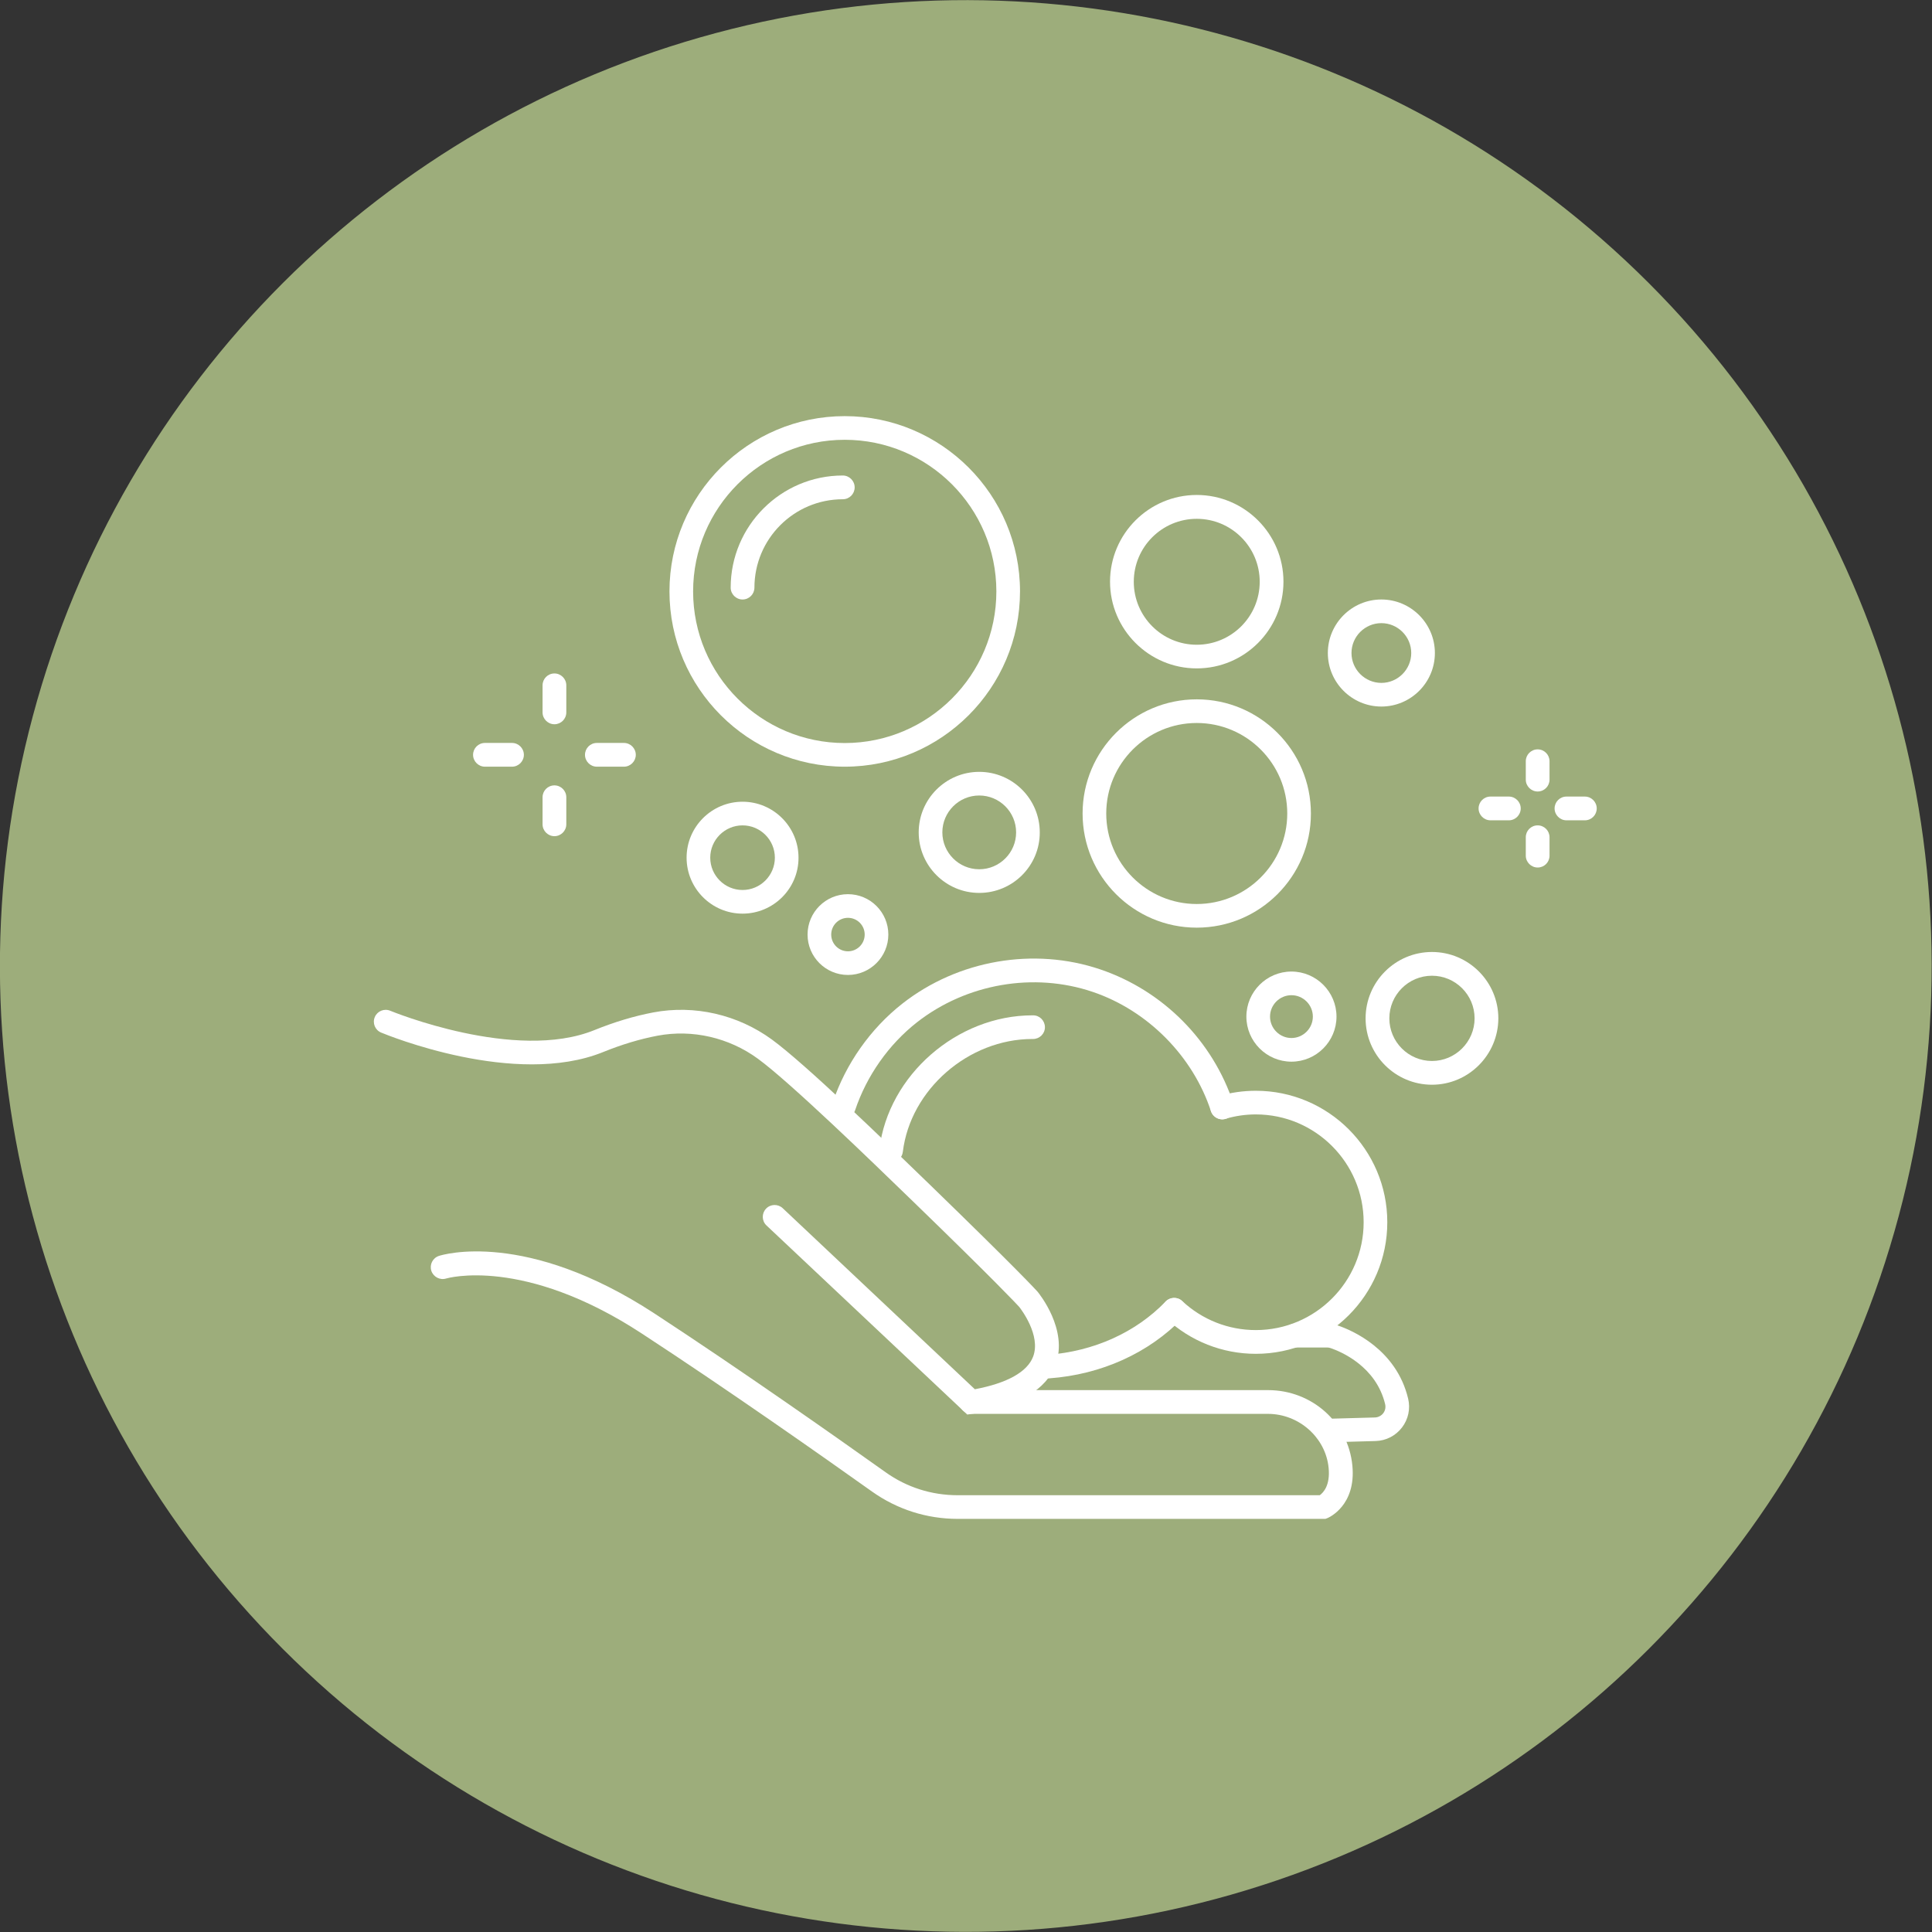 <?xml version="1.0" encoding="UTF-8"?>
<!-- Generator: Adobe Illustrator 25.2.3, SVG Export Plug-In . SVG Version: 6.00 Build 0)  -->
<svg xmlns="http://www.w3.org/2000/svg" xmlns:xlink="http://www.w3.org/1999/xlink" version="1.1" id="Warstwa_1" x="0px" y="0px" viewBox="0 0 198.52 198.52" style="enable-background:new 0 0 198.52 198.52;" xml:space="preserve">
<rect x="0" y="0" width="198.52" height="198.52" fill="#333333" stroke="none"/>
<style type="text/css">
	.st0{fill:#9DAD7B;}
	.st1{fill:none;stroke:#FFFFFF;stroke-width:13.9;stroke-linecap:round;stroke-miterlimit:10;}
	.st2{fill:none;stroke:#FFFFFF;stroke-width:13.9;stroke-miterlimit:10;}
	.st3{fill:#FFFFFF;}
</style>
<g>
	<g>
		<g>
			
				<ellipse transform="matrix(0.707 -0.707 0.707 0.707 -41.115 99.26)" class="st0" cx="99.26" cy="99.26" rx="99.26" ry="99.26"></ellipse>
		</g>
	</g>
	<g>
		<g>
			<g>
				<path class="st3" d="M99.39,145.35l-20.63-19.43c-0.49-0.46-0.51-1.23-0.05-1.72c0.46-0.49,1.23-0.51,1.72-0.05l19.74,18.6      c3.34-0.63,5.4-1.79,5.99-3.36c0.82-2.19-1.26-4.88-1.43-5.1c-0.2-0.22-2.34-2.53-11.11-11.03l-0.23-0.22      c-3.65-3.54-12.2-11.83-15.51-14.25c-2.98-2.18-6.74-3.04-10.31-2.37c-1.79,0.34-3.67,0.9-5.59,1.68      c-9.05,3.67-22.26-1.77-22.82-2c-0.62-0.26-0.91-0.97-0.65-1.59c0.26-0.62,0.97-0.91,1.59-0.65c0.15,0.06,12.86,5.28,20.97,1.99      c2.07-0.84,4.11-1.45,6.06-1.82c4.23-0.8,8.67,0.22,12.19,2.79c3.45,2.52,11.77,10.59,15.77,14.47l0.23,0.22      c9.34,9.06,11.18,11.09,11.25,11.17l0.03,0.03c0.13,0.16,3.21,3.91,1.86,7.53c-0.96,2.57-3.8,4.25-8.46,5.02L99.39,145.35z"></path>
			</g>
			<g>
				<path class="st3" d="M136.19,156.07H98.41c-3.18,0-6.22-0.97-8.81-2.81c-4.99-3.55-14.69-10.38-23.66-16.24      c-12.18-7.97-20.02-5.67-20.09-5.65c-0.64,0.2-1.32-0.16-1.53-0.79c-0.2-0.64,0.14-1.32,0.78-1.53      c0.36-0.12,8.92-2.74,22.17,5.93c9,5.89,18.73,12.74,23.73,16.3c2.17,1.55,4.73,2.36,7.4,2.36h37.21      c0.36-0.26,1.09-1.01,0.91-2.81c-0.3-3.11-3.04-5.55-6.24-5.55H99.79c-0.67,0-1.22-0.55-1.22-1.22c0-0.67,0.54-1.22,1.22-1.22      h30.51c4.51,0,8.23,3.33,8.66,7.75c0.4,4.11-2.42,5.34-2.54,5.39L136.19,156.07z"></path>
			</g>
			<g>
				<path class="st3" d="M136.29,148.22c-0.66,0-1.2-0.52-1.22-1.18c-0.02-0.67,0.51-1.23,1.18-1.25l5.03-0.14      c0.33-0.01,0.64-0.17,0.85-0.43c0.12-0.16,0.3-0.48,0.2-0.93c-0.93-3.89-4.53-5.4-5.61-5.77c-0.11-0.04-0.23-0.06-0.35-0.06      h-3.3c-0.67,0-1.22-0.55-1.22-1.22c0-0.67,0.55-1.22,1.22-1.22h3.3c0.39,0,0.77,0.06,1.13,0.19c1.38,0.47,5.97,2.4,7.19,7.5      c0.25,1.04,0.02,2.12-0.63,2.97c-0.65,0.85-1.64,1.36-2.71,1.39l-5.03,0.14C136.31,148.22,136.3,148.22,136.29,148.22z"></path>
			</g>
			<g>
				<path class="st3" d="M122.97,68.68c-4.91,0-8.91-4-8.91-8.91s4-8.91,8.91-8.91c4.91,0,8.91,4,8.91,8.91      S127.89,68.68,122.97,68.68z M122.97,53.31c-3.57,0-6.47,2.9-6.47,6.47s2.9,6.47,6.47,6.47s6.47-2.9,6.47-6.47      S126.54,53.31,122.97,53.31z"></path>
			</g>
			<g>
				<path class="st3" d="M122.97,95.32c-6.47,0-11.73-5.26-11.73-11.73c0-6.47,5.26-11.73,11.73-11.73s11.73,5.26,11.73,11.73      C134.71,90.06,129.44,95.32,122.97,95.32z M122.97,74.29c-5.13,0-9.3,4.17-9.3,9.3c0,5.13,4.17,9.3,9.3,9.3      c5.13,0,9.3-4.17,9.3-9.3C132.27,78.46,128.1,74.29,122.97,74.29z"></path>
			</g>
			<g>
				<path class="st3" d="M141.94,72.6c-3.03,0-5.5-2.47-5.5-5.5c0-3.03,2.47-5.5,5.5-5.5s5.5,2.47,5.5,5.5      C147.44,70.13,144.97,72.6,141.94,72.6z M141.94,64.03c-1.69,0-3.07,1.38-3.07,3.07s1.38,3.07,3.07,3.07s3.07-1.38,3.07-3.07      S143.63,64.03,141.94,64.03z"></path>
			</g>
			<g>
				<path class="st3" d="M100.62,91.75c-3.43,0-6.22-2.79-6.22-6.22c0-3.43,2.79-6.22,6.22-6.22s6.22,2.79,6.22,6.22      C106.85,88.96,104.06,91.75,100.62,91.75z M100.62,81.74c-2.09,0-3.79,1.7-3.79,3.79c0,2.09,1.7,3.79,3.79,3.79      c2.09,0,3.79-1.7,3.79-3.79C104.41,83.44,102.71,81.74,100.62,81.74z"></path>
			</g>
			<g>
				<path class="st3" d="M76.3,93.88c-3.17,0-5.75-2.58-5.75-5.75c0-3.17,2.58-5.75,5.75-5.75c3.17,0,5.75,2.58,5.75,5.75      C82.06,91.3,79.47,93.88,76.3,93.88z M76.3,84.81c-1.83,0-3.32,1.49-3.32,3.32c0,1.83,1.49,3.32,3.32,3.32      c1.83,0,3.32-1.49,3.32-3.32C79.62,86.3,78.13,84.81,76.3,84.81z"></path>
			</g>
			<g>
				<path class="st3" d="M147.14,111.46c-3.76,0-6.82-3.06-6.82-6.82c0-3.76,3.06-6.82,6.82-6.82s6.82,3.06,6.82,6.82      C153.95,108.4,150.89,111.46,147.14,111.46z M147.14,100.26c-2.42,0-4.38,1.97-4.38,4.38c0,2.42,1.97,4.38,4.38,4.38      s4.38-1.97,4.38-4.38C151.52,102.22,149.55,100.26,147.14,100.26z"></path>
			</g>
			<g>
				<path class="st3" d="M87.13,100.18c-2.29,0-4.15-1.86-4.15-4.15c0-2.29,1.86-4.15,4.15-4.15c2.29,0,4.15,1.86,4.15,4.15      C91.28,98.31,89.42,100.18,87.13,100.18z M87.13,94.31c-0.95,0-1.72,0.77-1.72,1.72c0,0.95,0.77,1.72,1.72,1.72      c0.95,0,1.72-0.77,1.72-1.72C88.85,95.08,88.08,94.31,87.13,94.31z"></path>
			</g>
			<g>
				<path class="st3" d="M132.7,109.09c-2.55,0-4.63-2.08-4.63-4.63c0-2.55,2.08-4.63,4.63-4.63c2.55,0,4.63,2.08,4.63,4.63      C137.33,107.01,135.25,109.09,132.7,109.09z M132.7,102.26c-1.21,0-2.2,0.99-2.2,2.2c0,1.21,0.99,2.2,2.2,2.2s2.2-0.99,2.2-2.2      C134.9,103.25,133.91,102.26,132.7,102.26z"></path>
			</g>
			<g>
				<g>
					<path class="st3" d="M86.8,78.78c-9.93,0-18.01-8.08-18.01-18.01s8.08-18.01,18.01-18.01c9.93,0,18.01,8.08,18.01,18.01       S96.73,78.78,86.8,78.78z M86.8,45.19c-8.59,0-15.58,6.99-15.58,15.58s6.99,15.58,15.58,15.58s15.58-6.99,15.58-15.58       S95.39,45.19,86.8,45.19z"></path>
				</g>
				<g>
					<path class="st3" d="M76.3,61.6c-0.67,0-1.22-0.55-1.22-1.22c0-6.35,5.17-11.52,11.52-11.52c0.67,0,1.22,0.55,1.22,1.22       s-0.54,1.22-1.22,1.22c-5.01,0-9.08,4.07-9.08,9.08C77.52,61.05,76.98,61.6,76.3,61.6z"></path>
				</g>
			</g>
			<g>
				<g>
					<g>
						<path class="st3" d="M107.74,141.64c-0.63,0-1.17-0.49-1.21-1.13c-0.05-0.67,0.45-1.25,1.12-1.3        c4.74-0.35,9.05-2.29,12.12-5.47c0.47-0.48,1.24-0.5,1.72-0.03c0.48,0.47,0.5,1.24,0.03,1.72c-3.49,3.61-8.36,5.81-13.7,6.2        C107.8,141.64,107.77,141.64,107.74,141.64z"></path>
					</g>
					<g>
						<path class="st3" d="M125.59,115.02c-0.51,0-0.99-0.33-1.16-0.84c-1.85-5.65-6.5-10.35-12.15-12.26        c-6.05-2.05-12.97-0.85-18.05,3.12c-2.91,2.28-5.17,5.49-6.36,9.03c-0.21,0.64-0.9,0.98-1.54,0.77        c-0.64-0.21-0.98-0.9-0.77-1.54c1.34-3.99,3.88-7.6,7.17-10.18c5.72-4.48,13.51-5.82,20.33-3.51        c6.46,2.19,11.57,7.35,13.69,13.81c0.21,0.64-0.14,1.33-0.78,1.54C125.84,115,125.72,115.02,125.59,115.02z"></path>
					</g>
					<g>
						<path class="st3" d="M129.04,139.11c-3.43,0-6.71-1.29-9.22-3.64c-0.49-0.46-0.52-1.23-0.06-1.72        c0.46-0.49,1.23-0.52,1.72-0.06c2.06,1.92,4.74,2.98,7.56,2.98c6.11,0,11.08-4.97,11.08-11.08c0-6.11-4.97-11.08-11.08-11.08        c-1.05,0-2.1,0.15-3.11,0.45c-0.64,0.19-1.32-0.18-1.51-0.83c-0.19-0.65,0.18-1.32,0.83-1.51c1.23-0.36,2.51-0.54,3.79-0.54        c7.45,0,13.51,6.06,13.51,13.51C142.55,133.05,136.49,139.11,129.04,139.11z"></path>
					</g>
				</g>
				<g>
					<path class="st3" d="M91.57,119.43c-0.05,0-0.1,0-0.15-0.01c-0.67-0.08-1.14-0.69-1.06-1.36c0.93-7.59,7.98-13.73,15.73-13.73       c0.02,0,0.05,0,0.07,0c0.67,0,1.21,0.55,1.21,1.22c0,0.67-0.55,1.21-1.22,1.21c-0.02,0-0.04,0-0.07,0       c-6.56,0-12.53,5.19-13.31,11.59C92.7,118.98,92.18,119.43,91.57,119.43z"></path>
				</g>
			</g>
		</g>
		<g>
			<g>
				<g>
					<path class="st3" d="M158,89.14c-0.67,0-1.22-0.55-1.22-1.22v-1.89c0-0.67,0.54-1.22,1.22-1.22s1.22,0.55,1.22,1.22v1.89       C159.22,88.6,158.68,89.14,158,89.14z"></path>
				</g>
				<g>
					<g>
						<path class="st3" d="M158,81.33c-0.67,0-1.22-0.55-1.22-1.22v-1.89c0-0.67,0.54-1.22,1.22-1.22s1.22,0.55,1.22,1.22v1.89        C159.22,80.78,158.68,81.33,158,81.33z"></path>
					</g>
				</g>
			</g>
			<g>
				<g>
					<path class="st3" d="M162.85,84.29h-1.89c-0.67,0-1.22-0.55-1.22-1.22s0.54-1.22,1.22-1.22h1.89c0.67,0,1.22,0.55,1.22,1.22       S163.53,84.29,162.85,84.29z"></path>
				</g>
				<g>
					<g>
						<path class="st3" d="M155.04,84.29h-1.89c-0.67,0-1.22-0.55-1.22-1.22s0.54-1.22,1.22-1.22h1.89c0.67,0,1.22,0.55,1.22,1.22        S155.71,84.29,155.04,84.29z"></path>
					</g>
				</g>
			</g>
		</g>
		<g>
			<g>
				<g>
					<path class="st3" d="M56.97,85.92c-0.67,0-1.22-0.55-1.22-1.22v-2.78c0-0.67,0.54-1.22,1.22-1.22c0.67,0,1.22,0.55,1.22,1.22       v2.78C58.19,85.37,57.64,85.92,56.97,85.92z"></path>
				</g>
				<g>
					<g>
						<path class="st3" d="M56.97,74.42c-0.67,0-1.22-0.55-1.22-1.22v-2.78c0-0.67,0.54-1.22,1.22-1.22c0.67,0,1.22,0.55,1.22,1.22        v2.78C58.19,73.88,57.64,74.42,56.97,74.42z"></path>
					</g>
				</g>
			</g>
			<g>
				<g>
					<path class="st3" d="M64.11,78.78h-2.78c-0.67,0-1.22-0.55-1.22-1.22s0.54-1.22,1.22-1.22h2.78c0.67,0,1.22,0.55,1.22,1.22       S64.78,78.78,64.11,78.78z"></path>
				</g>
				<g>
					<g>
						<path class="st3" d="M52.61,78.78h-2.78c-0.67,0-1.22-0.55-1.22-1.22s0.54-1.22,1.22-1.22h2.78c0.67,0,1.22,0.55,1.22,1.22        S53.28,78.78,52.61,78.78z"></path>
					</g>
				</g>
			</g>
		</g>
	</g>
</g>
</svg>
